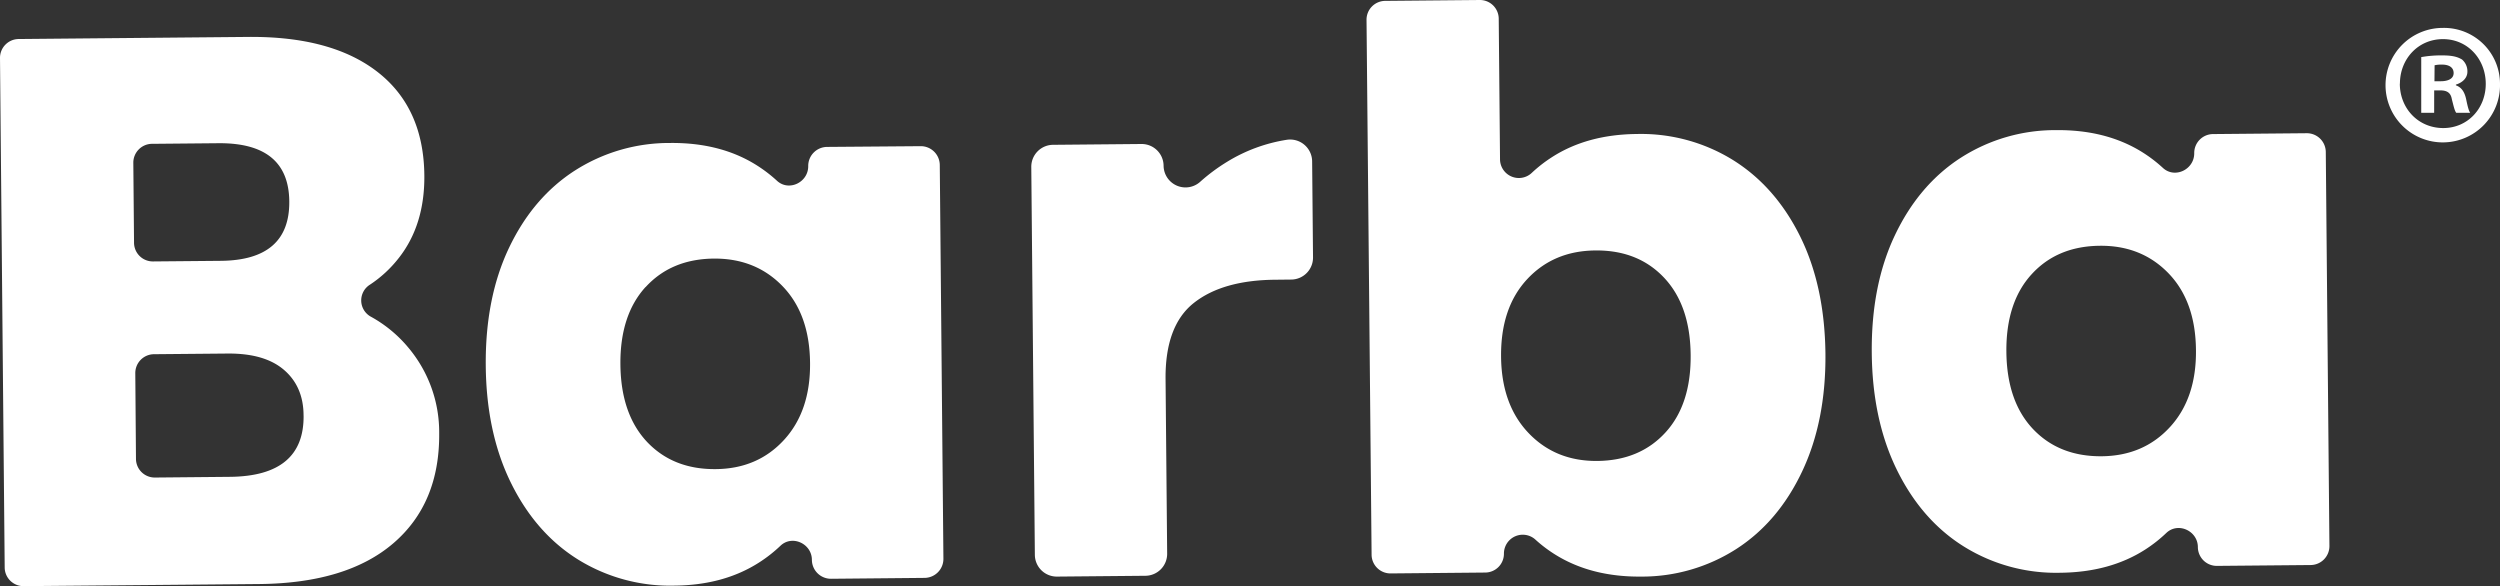 <svg id="Layer_1" data-name="Layer 1" xmlns="http://www.w3.org/2000/svg" viewBox="0 0 735.44 172.43"><rect x="0" y="0" width="735.44" height="172.43" fill="#333333" stroke="none"/><defs><style>.cls-1{fill:#fff;}</style></defs><title>White</title><path class="cls-1" d="M120.43,102.63a38.63,38.63,0,0,1,8.77,24.73q.2,20.71-13.48,32.45t-39.38,12L7,172.43A5.53,5.53,0,0,1,1.38,167L0,17.06a5.54,5.54,0,0,1,5.48-5.58L73,10.86q24.59-.22,38.12,10.35t13.71,30.38q.14,14.56-7.52,24.31a35.63,35.63,0,0,1-8.46,7.83,5.46,5.46,0,0,0,.12,9.36A38.45,38.45,0,0,1,120.43,102.63Zm-81-31.2A5.53,5.53,0,0,0,45,76.91l20-.18q20.26-.2,20.1-17.49T64.21,42.13l-19.51.18a5.54,5.54,0,0,0-5.48,5.58Zm49.87,50.84c0-5.77-2-10.26-5.81-13.5S74.27,104,67.28,104l-22,.2a5.54,5.54,0,0,0-5.48,5.59L40,135a5.52,5.52,0,0,0,5.58,5.48l22.24-.21Q89.48,140,89.31,122.27Z"/><path class="cls-1" d="M222.27,48.41a41.68,41.68,0,0,1,6.3,4.77c3.51,3.24,9.23.45,9.19-4.32h0a5.59,5.59,0,0,1,5.54-5.64L270.82,43a5.59,5.59,0,0,1,5.64,5.54l1.07,115.84A5.59,5.59,0,0,1,272,170l-27.52.26a5.6,5.6,0,0,1-5.64-5.54h0c0-4.78-5.81-7.47-9.26-4.16a41.73,41.73,0,0,1-6.22,4.88q-10.41,6.71-25,6.84a51.46,51.46,0,0,1-28.18-7.6q-12.49-7.74-19.79-22.47t-7.49-34.54q-.19-20,6.85-34.78t19.37-22.72a51.48,51.48,0,0,1,28-8.11Q211.74,41.91,222.27,48.41Zm-32.34,36q-7.56,8.28-7.42,22.84T190.35,130q7.71,8.13,20.22,8,12.3-.11,20.08-8.6t7.65-22.62q-.13-14.34-8.07-22.57T210,76.07Q197.48,76.19,189.93,84.45Z"/><path class="cls-1" d="M361,47.59a47.58,47.58,0,0,1,17.55-6.47A6.48,6.48,0,0,1,386,47.5l.26,28.22a6.46,6.46,0,0,1-6.4,6.52l-4.7.05q-15.48.13-23.95,6.82t-8.33,22.39l.47,51.36a6.45,6.45,0,0,1-6.4,6.52l-26,.24a6.45,6.45,0,0,1-6.52-6.4l-1.05-114.1a6.45,6.45,0,0,1,6.4-6.52l26-.24a6.45,6.45,0,0,1,6.52,6.4h0a6.45,6.45,0,0,0,10.82,4.67A54.22,54.22,0,0,1,361,47.59Z"/><path class="cls-1" d="M509.68,47q12.49,7.74,19.79,22.36T537,104q.18,19.81-6.85,34.68t-19.37,22.82a51.41,51.41,0,0,1-28,8.12q-14.56.13-25.1-6.37a40.19,40.19,0,0,1-5.89-4.41,5.54,5.54,0,0,0-9.37,4h0a5.53,5.53,0,0,1-5.48,5.59l-27.86.26a5.55,5.55,0,0,1-5.59-5.49L402,5.84A5.53,5.53,0,0,1,407.44.26L435.3,0a5.54,5.54,0,0,1,5.59,5.48l.38,41.44a5.54,5.54,0,0,0,9.44,3.84,40.72,40.72,0,0,1,5.81-4.51q10.39-6.7,25-6.83A51.37,51.37,0,0,1,509.68,47ZM449.22,82.17q-7.77,8.39-7.64,22.72.12,14.13,8.06,22.47t20.23,8.24q12.51-.12,20.07-8.38t7.41-22.84q-.14-14.56-7.83-22.7t-20.22-8Q457,73.79,449.22,82.17Z"/><path class="cls-1" d="M630,44.64a41.45,41.45,0,0,1,6.28,4.76c3.52,3.24,9.25.45,9.21-4.34h0A5.57,5.57,0,0,1,651,39.44l27.57-.25a5.57,5.57,0,0,1,5.62,5.51l1.07,115.9a5.57,5.57,0,0,1-5.51,5.62l-27.58.25a5.56,5.56,0,0,1-5.61-5.51h0c0-4.79-5.82-7.48-9.29-4.17a41.4,41.4,0,0,1-6.19,4.87q-10.41,6.69-25,6.83a51.28,51.28,0,0,1-28.17-7.6q-12.49-7.72-19.79-22.46t-7.49-34.54q-.2-20,6.85-34.78t19.37-22.72a51.37,51.37,0,0,1,28-8.11Q619.45,38.14,630,44.64ZM597.65,80.69q-7.56,8.27-7.42,22.83t7.84,22.7q7.7,8.11,20.22,8,12.3-.12,20.08-8.61T646,103q-.12-14.34-8.06-22.58T617.72,72.3Q605.19,72.42,597.65,80.69Z"/><path class="cls-1" d="M735.44,24.59A16.84,16.84,0,1,1,718.66,8.21,16.46,16.46,0,0,1,735.44,24.59Zm-29.47,0c0,7.29,5.4,13.08,12.79,13.08,7.2,0,12.49-5.79,12.49-13S726,11.51,718.66,11.51,706,17.4,706,24.59Zm10.1,8.59h-3.8V16.8a33,33,0,0,1,6.29-.5c3.09,0,4.49.5,5.7,1.2a4.56,4.56,0,0,1,1.59,3.6c0,1.8-1.4,3.19-3.39,3.79v.2c1.59.6,2.5,1.8,3,4,.51,2.49.8,3.49,1.21,4.09h-4.1c-.5-.6-.8-2.09-1.3-4-.3-1.79-1.3-2.59-3.4-2.59h-1.79Zm.09-9.28H718c2.1,0,3.8-.7,3.8-2.4,0-1.5-1.1-2.5-3.5-2.5a9.1,9.1,0,0,0-2.1.2Z"/></svg>